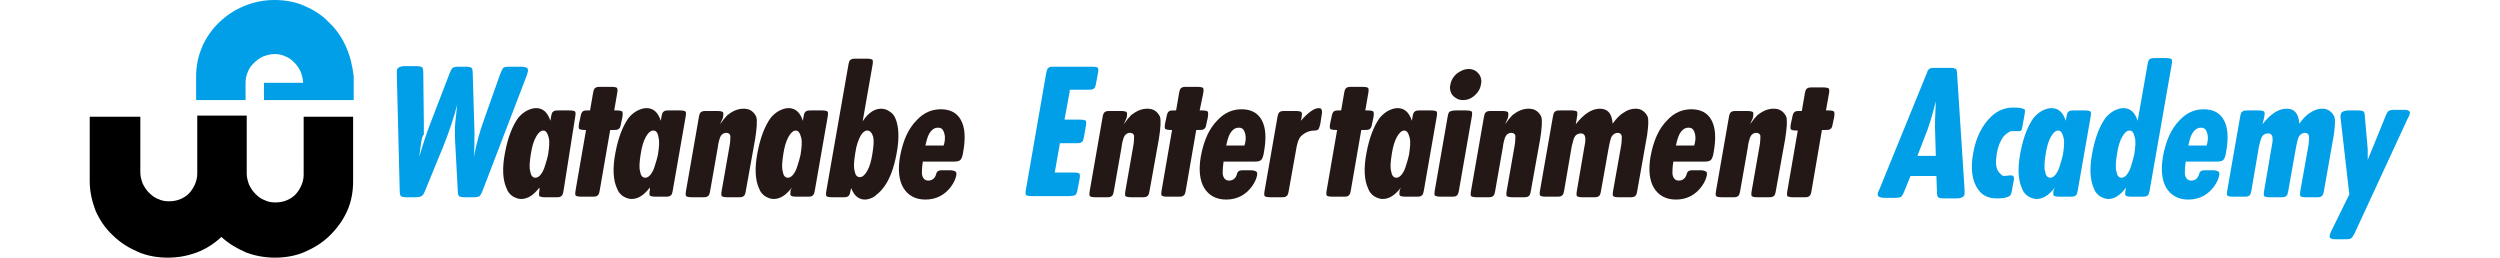 <?xml version="1.0" encoding="utf-8"?>
<!-- Generator: Adobe Illustrator 28.0.0, SVG Export Plug-In . SVG Version: 6.00 Build 0)  -->
<svg version="1.1" id="レイヤー_1" xmlns="http://www.w3.org/2000/svg" xmlns:xlink="http://www.w3.org/1999/xlink" x="0px"
	 y="0px" viewBox="0 0 434.7 44.8" style="enable-background:new 0 0 434.7 44.8;" xml:space="preserve">
<style type="text/css">
	.st0{clip-path:url(#SVGID_00000015348585657588816150000001498529221695672969_);}
	.st1{fill:#231815;}
	.st2{fill:#009DE6;}
	.st3{fill:#009FE8;}
</style>
<g>
	<defs>
		<rect id="SVGID_1_" y="83.6" width="434.7" height="44.8"/>
	</defs>
	<clipPath id="SVGID_00000134934012009979884510000013345195576948150683_">
		<use xlink:href="#SVGID_1_"  style="overflow:visible;"/>
	</clipPath>
	<g id="グループ_14383" style="clip-path:url(#SVGID_00000134934012009979884510000013345195576948150683_);">
		<path id="パス_56568" class="st1" d="M0,103.9v11.2c0,1.8,0.3,3.5,1,5.1c0.7,1.6,1.6,3.1,2.9,4.3c1.2,1.2,2.7,2.2,4.3,2.9
			c1.6,0.7,3.4,1,5.1,1c1.7,0,3.3-0.3,4.9-0.9c1.6-0.6,3-1.5,4.2-2.6c2.5,2.3,5.7,3.6,9.1,3.6c3.5,0,6.9-1.4,9.4-3.9
			c1.2-1.2,2.2-2.7,2.9-4.3c0.7-1.6,1-3.3,1-5.1v-11.2h-8.5V114c0,2.7-2.2,4.8-4.8,4.8c-0.6,0-1.3-0.1-1.9-0.4
			c-0.6-0.2-1.1-0.6-1.6-1.1c-0.5-0.4-0.8-1-1.1-1.6c-0.2-0.6-0.4-1.2-0.4-1.8v-10.1h-8.5V114c0,2.7-2.2,4.8-4.9,4.8
			c-0.6,0-1.3-0.1-1.9-0.4c-0.6-0.2-1.1-0.6-1.6-1.1c-0.9-0.9-1.4-2.1-1.4-3.4v-10.1H0z"/>
		<path id="パス_56569" class="st1" d="M-18.1,128.4"/>
		<path id="パス_56570" class="st1" d="M-52.9,116.4"/>
		<rect id="長方形_4636" x="139.4" y="95.8" class="st1" width="2.6" height="5.4"/>
		<rect id="長方形_4637" x="135.3" y="95.8" class="st1" width="2.8" height="5.4"/>
		<path id="パス_56571" class="st1" d="M158.5,101.3h8.1v-5.5h-21.9v5.5h7.9V113h-8.5v5.9h23.1V113h-8.7L158.5,101.3z"/>
		<rect id="長方形_4638" x="214.2" y="102.5" class="st1" width="20.8" height="5.2"/>
		<rect id="長方形_4639" x="239.8" y="95.7" class="st1" width="20" height="5.2"/>
		<path id="パス_56572" class="st1" d="M196.2,95.7c-1.6,3.3-3.5,5-7.4,7.3h-3.3c-3,6.2-7.7,8.9-15.8,9.9v6.2
			c9.2-1.6,14.5-3.6,18.9-9.9c0.7-1,1.3-2,1.8-3.1l1.2,1.3c1.6-0.9,4.2-2.3,7.8-6.6h7c-0.5,1.6-1.2,3.2-2.2,4.6l-5.4-2.7l-3.5,3.5
			l5,3.1c-3.2,2.3-6.9,3.8-10.8,4.2v5.5c0.9,0,3.1-0.4,3.1-0.4c5.8-1.4,11-3.9,14.5-8.1c3.5-4.2,5.6-9.4,6-14.8L196.2,95.7
			L196.2,95.7z"/>
		<path id="パス_56573" class="st1" d="M330.7,102.9v-7.3h-6.1v23.1h6.1v-9.8c3.1,1.3,8.6,3.6,8.6,3.6v-6.1
			C337.7,105.7,331.1,103.1,330.7,102.9"/>
		<path id="パス_56574" class="st1" d="M302.3,112.9v6.2c9.2-1.6,14.5-3.6,18.9-9.9c1.6-2.3,2.8-4.7,3.6-7.4h-6.2
			C315.6,108.8,310.8,111.9,302.3,112.9"/>
		<path id="パス_56575" class="st1" d="M297.1,106.1c1.9-3,3.5-6.2,4.8-9.5v4.7h10.6v-5.6h-17c-0.9,2.4-1.9,4.7-3.2,6.9
			c-2.5-1.6-4.3-2.6-7.2-4.1c0,0-0.9,0.9-1.9,1.9c-0.9,0.9-2.3,2-2.3,2c2.9,1.4,5.6,3.1,8.2,5.1c-2.3,2.9-8.5,4.7-9.8,5.1v6
			c2.4-0.7,4.7-1.5,7-2.4c2.6-1.3,5-3,7.1-5.1c1.7,1.6,3.3,3.3,4.8,5l4.4-4.6C300.9,109.5,299,107.7,297.1,106.1"/>
		<path id="パス_56576" class="st1" d="M283.7,97.3l1.3-1.6l-8.1,0c-4.1,4.5-8.7,7.5-14.9,10.1v-3.3h-24.4v5.2h9.1
			c-0.3,3-1.2,4.6-7.1,5.6l0,5.4l1-0.1c8.6-1.6,11.3-4.6,12-10.9h7.9v4.7l0.1,0c3-0.9,5.9-2.1,8.6-3.7v9.9h6v-13.8
			C278.2,102.6,281.1,100.1,283.7,97.3"/>
		<rect id="長方形_4640" x="169.3" y="95.7" class="st1" width="10.6" height="5.6"/>
		<path id="パス_56577" class="st2" d="M352.6,95.6h-5.7v2.2h-7.6v5.3h7.2c-0.9,4-2.7,7.4-7.2,9.4v6.3c5.2-1.7,7.7-4,9.5-6.8
			c1.7-2.7,2.9-5.7,3.3-8.9h4.8v1.2c0,0.5-0.4,6.3-0.5,7c-0.3,1.6-0.9,1.7-2.5,1.7h-4.1v5.6h5.8c3.9,0,5.4-1.9,6.1-5
			c0.7-2.9,0.8-10.3,0.8-10.8v-4.9h-9.9L352.6,95.6z"/>
		<rect id="長方形_4641" x="412" y="95.7" class="st2" width="10.1" height="5.3"/>
		<rect id="長方形_4642" x="411.9" y="102.2" class="st2" width="10.1" height="5.3"/>
		<rect id="長方形_4643" x="432.1" y="95.6" class="st2" width="2.6" height="5.4"/>
		<rect id="長方形_4644" x="428" y="95.6" class="st2" width="2.9" height="5.4"/>
		<path id="パス_56578" class="st2" d="M393.1,109.3v-8h-4.7v2.9h-5.8c-0.9,1.9-2.2,3.6-3.7,5.1c-2.2,2-4.9,3.1-7.8,3.3v-17H365
			v23.2c8.4-0.1,12.5-1.6,15.3-3.5c3.6-2.5,6.5-6,8.1-10.1v4.1H393.1z"/>
		<rect id="長方形_4645" x="394.5" y="101.3" class="st2" width="4.7" height="8"/>
		<path id="パス_56579" class="st2" d="M412.1,112.3v6.2c9.2-1.6,14.5-3.6,18.8-9.9c1.3-1.9,2.4-4,3.2-6.2h-6.3
			C424.9,108.6,420.2,111.3,412.1,112.3"/>
		<path id="パス_56580" class="st2" d="M400.8,108.5c-2.2,2.8-5.1,4.1-8.1,5v5.1c4.5-0.9,8.7-3.2,11.8-6.6c3-3.2,3.9-7.2,4.7-10.6
			H404C403.5,103.9,402.4,106.3,400.8,108.5"/>
	</g>
</g>
<g>
	<g>
		<path class="st3" d="M72.9,27.3c0.6-2.1,1.2-3.9,1.8-5.5l3.5-9.1c0.2-0.5,0.4-0.8,0.5-0.9c0.2-0.1,0.5-0.2,1-0.2H81
			c0.5,0,0.9,0.1,1,0.2c0.1,0.1,0.2,0.4,0.2,1l0.3,10.2c0,1.5,0,2.9-0.1,4.3c0.4-2.2,1-4.4,1.8-6.6l2.8-7.9c0.2-0.5,0.4-0.9,0.5-1
			s0.5-0.2,1-0.2h2.1c0.5,0,0.8,0.1,1,0.2c0.2,0.1,0.2,0.3,0.2,0.6c0,0.1-0.1,0.3-0.2,0.7l-7.7,20.1c-0.2,0.5-0.4,0.8-0.5,0.9
			c-0.2,0.1-0.5,0.2-1,0.2h-1.6c-0.5,0-0.9-0.1-1-0.2c-0.1-0.1-0.2-0.4-0.2-0.9l-0.4-7.5c-0.1-1.4-0.1-2.5-0.1-3.3
			c0-0.8,0.2-2.2,0.4-4.2c-0.6,2.3-1.4,4.7-2.4,7.2l-3.2,7.8c-0.2,0.5-0.4,0.8-0.6,0.9c-0.2,0.1-0.5,0.2-1,0.2h-1.6
			c-0.5,0-0.9-0.1-1-0.2c-0.1-0.1-0.2-0.4-0.2-1l-0.5-20.1c0-0.4,0-0.6,0-0.7c0-0.3,0.2-0.5,0.4-0.6c0.2-0.1,0.5-0.2,1-0.2h2
			c0.5,0,0.9,0.1,1,0.2c0.1,0.1,0.2,0.4,0.2,1l0.1,8.8c0,1.1,0,1.7,0,1.9C73.3,23.7,73.2,25,72.9,27.3z"/>
		<path class="st1" d="M93.8,32.6c-1,1.3-2,2-3.2,2c-0.5,0-1-0.2-1.5-0.5c-0.4-0.3-0.8-0.7-1-1.3c-0.7-1.5-0.8-3.6-0.3-6.2
			c0.5-2.7,1.3-4.7,2.3-6.1c0.4-0.5,0.9-0.9,1.4-1.2c0.6-0.3,1.1-0.5,1.7-0.5c1.2,0,2,0.7,2.5,2.2l0.1-0.6c0.1-0.6,0.2-0.9,0.4-1
			c0.2-0.2,0.5-0.2,1.1-0.2h1.7c0.6,0,0.9,0.1,1,0.2c0.1,0.1,0.1,0.5,0,1L98,33.1c-0.1,0.6-0.2,0.9-0.4,1c-0.2,0.2-0.5,0.2-1.1,0.2
			h-1.7c-0.6,0-0.9-0.1-1-0.2c-0.1-0.1-0.1-0.5,0-1L93.8,32.6z M94.5,22.7c-0.5,0-0.9,0.4-1.3,1.1c-0.4,0.7-0.7,1.7-0.9,3
			c-0.2,1.3-0.3,2.3-0.1,3c0.1,0.7,0.4,1.1,0.9,1.1c0.4,0,0.8-0.3,1.1-0.8c0.2-0.3,0.4-0.7,0.6-1.4c0.2-0.6,0.4-1.3,0.5-1.8
			c0.2-1.3,0.3-2.3,0.1-3C95.2,23.1,94.9,22.7,94.5,22.7z"/>
		<path class="st1" d="M106.8,19.2h0.4c0.6,0,0.9,0.1,1,0.2c0.1,0.2,0.1,0.5,0,1.1l-0.2,0.9c-0.1,0.6-0.2,0.9-0.4,1
			c-0.2,0.2-0.5,0.2-1.1,0.2h-0.4l-1.8,10.4c-0.1,0.6-0.2,0.9-0.4,1c-0.2,0.2-0.5,0.2-1.1,0.2h-1.7c-0.6,0-0.9-0.1-1-0.2
			c-0.1-0.1-0.1-0.5,0-1l1.8-10.4h-0.2c-0.6,0-0.9-0.1-1-0.2c-0.1-0.1-0.1-0.5,0-1l0.2-0.9c0.1-0.6,0.2-0.9,0.4-1.1
			c0.2-0.2,0.5-0.2,1.1-0.2h0.2l0.5-2.9c0.1-0.6,0.2-0.9,0.4-1c0.2-0.2,0.5-0.2,1.1-0.2h1.7c0.6,0,0.9,0.1,1,0.2
			c0.1,0.2,0.1,0.5,0,1L106.8,19.2z"/>
		<path class="st1" d="M113,32.6c-1,1.3-2,2-3.2,2c-0.5,0-1-0.2-1.5-0.5c-0.4-0.3-0.8-0.7-1-1.3c-0.7-1.5-0.8-3.6-0.3-6.2
			c0.5-2.7,1.3-4.7,2.3-6.1c0.4-0.5,0.9-0.9,1.4-1.2c0.6-0.3,1.1-0.5,1.7-0.5c1.2,0,2,0.7,2.5,2.2l0.1-0.6c0.1-0.6,0.2-0.9,0.4-1
			c0.2-0.2,0.5-0.2,1.1-0.2h1.7c0.6,0,0.9,0.1,1,0.2c0.1,0.1,0.1,0.5,0,1l-2.2,12.6c-0.1,0.6-0.2,0.9-0.4,1
			c-0.2,0.2-0.5,0.2-1.1,0.2H114c-0.6,0-0.9-0.1-1-0.2c-0.1-0.1-0.1-0.5,0-1L113,32.6z M113.6,22.7c-0.5,0-0.9,0.4-1.3,1.1
			c-0.4,0.7-0.7,1.7-0.9,3c-0.2,1.3-0.3,2.3-0.1,3c0.1,0.7,0.4,1.1,0.9,1.1c0.4,0,0.8-0.3,1.1-0.8c0.2-0.3,0.4-0.7,0.6-1.4
			c0.2-0.6,0.4-1.3,0.5-1.8c0.2-1.3,0.3-2.3,0.1-3C114.4,23.1,114.1,22.7,113.6,22.7z"/>
		<path class="st1" d="M125.2,21.6c0.5-0.7,0.9-1.2,1.3-1.6c0.9-0.7,1.8-1.1,2.8-1.1c0.5,0,1,0.1,1.4,0.4c0.4,0.3,0.6,0.6,0.8,1
			c0.2,0.7,0.1,2-0.2,3.9l-1.6,8.9c-0.1,0.6-0.2,0.9-0.4,1c-0.2,0.2-0.5,0.2-1.1,0.2h-1.7c-0.6,0-0.9-0.1-1-0.2
			c-0.1-0.1-0.1-0.5,0-1l1.3-7.4c0.2-1,0.2-1.7,0.2-2.1c-0.1-0.3-0.3-0.5-0.7-0.5c-0.5,0-0.9,0.3-1.1,0.8c-0.1,0.3-0.3,0.9-0.4,1.8
			l-1.3,7.4c-0.1,0.6-0.2,0.9-0.4,1c-0.2,0.2-0.5,0.2-1.1,0.2h-1.7c-0.6,0-0.9-0.1-1-0.2c-0.1-0.1-0.1-0.5,0-1l2.2-12.6
			c0.1-0.6,0.2-0.9,0.4-1c0.2-0.2,0.5-0.2,1.1-0.2h1.7c0.6,0,0.9,0.1,1,0.2c0.1,0.1,0.1,0.5,0,1L125.2,21.6z"/>
		<path class="st1" d="M137.7,32.6c-1,1.3-2,2-3.2,2c-0.5,0-1-0.2-1.5-0.5c-0.4-0.3-0.8-0.7-1-1.3c-0.7-1.5-0.8-3.6-0.3-6.2
			c0.5-2.7,1.3-4.7,2.3-6.1c0.4-0.5,0.9-0.9,1.4-1.2c0.6-0.3,1.1-0.5,1.7-0.5c1.2,0,2,0.7,2.5,2.2l0.1-0.6c0.1-0.6,0.2-0.9,0.4-1
			c0.2-0.2,0.5-0.2,1.1-0.2h1.7c0.6,0,0.9,0.1,1,0.2c0.1,0.1,0.1,0.5,0,1l-2.2,12.6c-0.1,0.6-0.2,0.9-0.4,1
			c-0.2,0.2-0.5,0.2-1.1,0.2h-1.7c-0.6,0-0.9-0.1-1-0.2c-0.1-0.1-0.1-0.5,0-1L137.7,32.6z M138.4,22.7c-0.5,0-0.9,0.4-1.3,1.1
			c-0.4,0.7-0.7,1.7-0.9,3c-0.2,1.3-0.3,2.3-0.1,3c0.1,0.7,0.4,1.1,0.9,1.1c0.4,0,0.8-0.3,1.1-0.8c0.2-0.3,0.4-0.7,0.6-1.4
			c0.2-0.6,0.4-1.3,0.5-1.8c0.2-1.3,0.3-2.3,0.1-3C139.1,23.1,138.8,22.7,138.4,22.7z"/>
		<path class="st1" d="M150,21.1c0.9-1.4,2-2.2,3.2-2.2c0.6,0,1.1,0.2,1.5,0.5c0.5,0.3,0.8,0.7,1,1.2c0.6,1.4,0.7,3.5,0.2,6.1
			c-0.5,2.7-1.3,4.8-2.5,6.2c-0.4,0.5-0.9,0.9-1.4,1.3c-0.5,0.3-1.1,0.5-1.6,0.5c-1.1,0-1.9-0.7-2.4-2l-0.1,0.4
			c-0.1,0.6-0.2,0.9-0.4,1c-0.2,0.2-0.5,0.2-1.1,0.2h-1.7c-0.6,0-0.9-0.1-1-0.2c-0.1-0.1-0.1-0.5,0-1l3.8-21.7
			c0.1-0.6,0.2-0.9,0.4-1c0.2-0.2,0.5-0.2,1.1-0.2h1.7c0.6,0,0.9,0.1,1,0.2c0.1,0.1,0.1,0.5,0,1L150,21.1z M150.8,22.7
			c-0.4,0-0.8,0.3-1.1,0.8c-0.4,0.7-0.8,1.7-1,3.2c-0.2,1.3-0.3,2.3-0.1,3c0.1,0.7,0.4,1.1,0.9,1.1c0.5,0,0.9-0.4,1.3-1.1
			c0.4-0.7,0.7-1.7,0.9-3c0.2-1.3,0.3-2.3,0.1-3C151.6,23.1,151.3,22.7,150.8,22.7z"/>
		<path class="st1" d="M160.5,27.9c-0.2,1.1-0.2,1.8-0.2,2.3c0.1,0.8,0.5,1.2,1.1,1.2c0.7,0,1.2-0.4,1.4-1.2
			c0.1-0.3,0.2-0.4,0.4-0.5c0.2-0.1,0.5-0.1,1-0.1h0.9c0.5,0,0.8,0.1,1,0.2c0.2,0.1,0.2,0.3,0.2,0.6c-0.1,0.6-0.4,1.3-0.9,2
			c-1.1,1.5-2.6,2.3-4.5,2.3c-1.7,0-3-0.7-3.8-2c-0.8-1.3-1-3.2-0.6-5.5c0.5-2.7,1.4-4.8,2.9-6.3c1.2-1.3,2.6-1.9,4.2-1.9
			c1.6,0,2.8,0.6,3.5,1.9c0.7,1.3,0.8,3.1,0.4,5.4c-0.1,0.8-0.3,1.3-0.5,1.5c-0.2,0.2-0.5,0.3-1.2,0.3H160.5z M164.1,25.3
			c0-0.2,0.1-0.4,0.1-0.4c0.2-0.9,0.1-1.5-0.1-2c-0.2-0.5-0.5-0.7-1-0.7c-0.5,0-0.9,0.2-1.3,0.7c-0.4,0.5-0.6,1.2-0.8,2
			c0,0,0,0.2-0.1,0.4H164.1z"/>
		<path class="st3" d="M186,15.9l-0.9,4.9h2.7c0.6,0,0.9,0.1,1,0.2c0.1,0.1,0.1,0.5,0,1l-0.3,1.7c-0.1,0.6-0.2,0.9-0.4,1
			c-0.2,0.2-0.5,0.2-1.1,0.2h-2.7l-0.9,5.1h3.3c0.6,0,0.9,0.1,1,0.2c0.1,0.2,0.1,0.5,0,1l-0.3,1.6c-0.1,0.6-0.2,0.9-0.4,1.1
			c-0.2,0.1-0.5,0.2-1.1,0.2h-6.5c-0.6,0-0.9-0.1-1-0.2c-0.1-0.1-0.1-0.5,0-1l3.5-20.1c0.1-0.5,0.2-0.9,0.4-1
			c0.2-0.2,0.5-0.2,1.1-0.2h6.5c0.6,0,0.9,0.1,1,0.2c0.1,0.2,0.1,0.5,0,1l-0.3,1.6c-0.1,0.6-0.2,0.9-0.4,1c-0.2,0.2-0.5,0.2-1.1,0.2
			H186z"/>
		<path class="st1" d="M195.4,21.6c0.5-0.7,0.9-1.2,1.3-1.6c0.9-0.7,1.8-1.1,2.8-1.1c0.5,0,1,0.1,1.4,0.4c0.4,0.3,0.6,0.6,0.8,1
			c0.2,0.7,0.1,2-0.2,3.9l-1.6,8.9c-0.1,0.6-0.2,0.9-0.4,1c-0.2,0.2-0.5,0.2-1.1,0.2h-1.7c-0.6,0-0.9-0.1-1-0.2
			c-0.1-0.1-0.1-0.5,0-1l1.3-7.4c0.2-1,0.2-1.7,0.2-2.1c-0.1-0.3-0.3-0.5-0.7-0.5c-0.5,0-0.9,0.3-1.1,0.8c-0.1,0.3-0.3,0.9-0.4,1.8
			l-1.3,7.4c-0.1,0.6-0.2,0.9-0.4,1c-0.2,0.2-0.5,0.2-1.1,0.2h-1.7c-0.6,0-0.9-0.1-1-0.2c-0.1-0.1-0.1-0.5,0-1l2.2-12.6
			c0.1-0.6,0.2-0.9,0.4-1c0.2-0.2,0.5-0.2,1.1-0.2h1.7c0.6,0,0.9,0.1,1,0.2c0.1,0.1,0.1,0.5,0,1L195.4,21.6z"/>
		<path class="st1" d="M208.6,19.2h0.4c0.6,0,0.9,0.1,1,0.2c0.1,0.2,0.1,0.5,0,1.1l-0.2,0.9c-0.1,0.6-0.2,0.9-0.4,1
			c-0.2,0.2-0.5,0.2-1.1,0.2H208l-1.8,10.4c-0.1,0.6-0.2,0.9-0.4,1c-0.2,0.2-0.5,0.2-1.1,0.2h-1.7c-0.6,0-0.9-0.1-1-0.2
			c-0.1-0.1-0.1-0.5,0-1l1.8-10.4h-0.2c-0.6,0-0.9-0.1-1-0.2c-0.1-0.1-0.1-0.5,0-1l0.2-0.9c0.1-0.6,0.2-0.9,0.4-1.1
			c0.2-0.2,0.5-0.2,1.1-0.2h0.2l0.5-2.9c0.1-0.6,0.2-0.9,0.4-1c0.2-0.2,0.5-0.2,1.1-0.2h1.7c0.6,0,0.9,0.1,1,0.2
			c0.1,0.2,0.1,0.5,0,1L208.6,19.2z"/>
		<path class="st1" d="M212.8,27.9c-0.2,1.1-0.2,1.8-0.2,2.3c0.1,0.8,0.5,1.2,1.1,1.2c0.7,0,1.2-0.4,1.4-1.2
			c0.1-0.3,0.2-0.4,0.4-0.5c0.2-0.1,0.5-0.1,1-0.1h0.9c0.5,0,0.8,0.1,1,0.2c0.2,0.1,0.2,0.3,0.2,0.6c-0.1,0.6-0.4,1.3-0.9,2
			c-1.1,1.5-2.6,2.3-4.5,2.3c-1.7,0-3-0.7-3.8-2c-0.8-1.3-1-3.2-0.6-5.5c0.5-2.7,1.4-4.8,2.9-6.3c1.2-1.3,2.6-1.9,4.2-1.9
			c1.6,0,2.8,0.6,3.5,1.9c0.7,1.3,0.8,3.1,0.4,5.4c-0.1,0.8-0.3,1.3-0.5,1.5c-0.2,0.2-0.5,0.3-1.2,0.3H212.8z M216.4,25.3
			c0-0.2,0.1-0.4,0.1-0.4c0.2-0.9,0.1-1.5-0.1-2c-0.2-0.5-0.5-0.7-1-0.7c-0.5,0-0.9,0.2-1.3,0.7c-0.4,0.5-0.6,1.2-0.8,2
			c0,0,0,0.2-0.1,0.4H216.4z"/>
		<path class="st1" d="M226.2,21c1.2-1.4,2.3-2.2,3.1-2.2c0.3,0,0.5,0.1,0.5,0.3c0.1,0.2,0.1,0.5,0,1l-0.2,1.3
			c-0.1,0.5-0.2,0.8-0.3,1c-0.1,0.2-0.4,0.3-0.7,0.3c-1,0-1.8,0.4-2.4,1c-0.4,0.4-0.7,1.3-0.9,2.7l-1.2,6.7c-0.1,0.6-0.2,0.9-0.4,1
			c-0.2,0.2-0.5,0.2-1.1,0.2h-1.7c-0.6,0-0.9-0.1-1-0.2c-0.1-0.1-0.1-0.5,0-1l2.2-12.6c0.1-0.6,0.2-0.9,0.4-1
			c0.2-0.2,0.5-0.2,1.1-0.2h1.7c0.6,0,0.9,0.1,1,0.2c0.1,0.1,0.1,0.5,0,1L226.2,21z"/>
		<path class="st1" d="M237.4,19.2h0.4c0.6,0,0.9,0.1,1,0.2c0.1,0.2,0.1,0.5,0,1.1l-0.2,0.9c-0.1,0.6-0.2,0.9-0.4,1
			c-0.2,0.2-0.5,0.2-1.1,0.2h-0.4l-1.8,10.4c-0.1,0.6-0.2,0.9-0.4,1c-0.2,0.2-0.5,0.2-1.1,0.2h-1.7c-0.6,0-0.9-0.1-1-0.2
			c-0.1-0.1-0.1-0.5,0-1l1.8-10.4h-0.2c-0.6,0-0.9-0.1-1-0.2c-0.1-0.1-0.1-0.5,0-1l0.2-0.9c0.1-0.6,0.2-0.9,0.4-1.1
			c0.2-0.2,0.5-0.2,1.1-0.2h0.2l0.5-2.9c0.1-0.6,0.2-0.9,0.4-1c0.2-0.2,0.5-0.2,1.1-0.2h1.7c0.6,0,0.9,0.1,1,0.2
			c0.1,0.2,0.1,0.5,0,1L237.4,19.2z"/>
		<path class="st1" d="M243.6,32.6c-1,1.3-2,2-3.2,2c-0.5,0-1-0.2-1.5-0.5c-0.4-0.3-0.8-0.7-1-1.3c-0.7-1.5-0.8-3.6-0.3-6.2
			c0.5-2.7,1.3-4.7,2.3-6.1c0.4-0.5,0.9-0.9,1.4-1.2c0.6-0.3,1.1-0.5,1.7-0.5c1.2,0,2,0.7,2.5,2.2l0.1-0.6c0.1-0.6,0.2-0.9,0.4-1
			c0.2-0.2,0.5-0.2,1.1-0.2h1.7c0.6,0,0.9,0.1,1,0.2c0.1,0.1,0.1,0.5,0,1l-2.2,12.6c-0.1,0.6-0.2,0.9-0.4,1
			c-0.2,0.2-0.5,0.2-1.1,0.2h-1.7c-0.6,0-0.9-0.1-1-0.2c-0.1-0.1-0.1-0.5,0-1L243.6,32.6z M244.2,22.7c-0.5,0-0.9,0.4-1.3,1.1
			c-0.4,0.7-0.7,1.7-0.9,3c-0.2,1.3-0.3,2.3-0.1,3c0.1,0.7,0.4,1.1,0.9,1.1c0.4,0,0.8-0.3,1.1-0.8c0.2-0.3,0.4-0.7,0.6-1.4
			c0.2-0.6,0.4-1.3,0.5-1.8c0.2-1.3,0.3-2.3,0.1-3C244.9,23.1,244.6,22.7,244.2,22.7z"/>
		<path class="st1" d="M253.2,19.2h1.7c0.6,0,0.9,0.1,1,0.2c0.1,0.1,0.1,0.5,0,1l-2.2,12.6c-0.1,0.6-0.2,0.9-0.4,1
			c-0.2,0.2-0.5,0.2-1.1,0.2h-1.7c-0.5,0-0.9-0.1-1-0.2c-0.1-0.1-0.1-0.5,0-1l2.2-12.6c0.1-0.6,0.2-0.9,0.4-1
			C252.3,19.3,252.6,19.2,253.2,19.2z M255.4,12c0.7,0,1.3,0.3,1.7,0.8c0.4,0.5,0.6,1.2,0.4,1.9c-0.1,0.8-0.6,1.5-1.2,2
			c-0.6,0.5-1.2,0.7-1.9,0.7c-0.8,0-1.3-0.3-1.8-0.8c-0.4-0.5-0.6-1.2-0.4-1.9c0.1-0.7,0.5-1.4,1.1-1.9C254,12.3,254.6,12,255.4,12z
			"/>
		<path class="st1" d="M261.7,21.6c0.5-0.7,0.9-1.2,1.3-1.6c0.9-0.7,1.8-1.1,2.8-1.1c0.5,0,1,0.1,1.4,0.4c0.4,0.3,0.6,0.6,0.8,1
			c0.2,0.7,0.1,2-0.2,3.9l-1.6,8.9c-0.1,0.6-0.2,0.9-0.4,1c-0.2,0.2-0.5,0.2-1.1,0.2h-1.7c-0.6,0-0.9-0.1-1-0.2
			c-0.1-0.1-0.1-0.5,0-1l1.3-7.4c0.2-1,0.2-1.7,0.2-2.1c-0.1-0.3-0.3-0.5-0.7-0.5c-0.5,0-0.9,0.3-1.1,0.8c-0.1,0.3-0.3,0.9-0.4,1.8
			l-1.3,7.4c-0.1,0.6-0.2,0.9-0.4,1c-0.2,0.2-0.5,0.2-1.1,0.2h-1.7c-0.6,0-0.9-0.1-1-0.2c-0.1-0.1-0.1-0.5,0-1l2.2-12.6
			c0.1-0.6,0.2-0.9,0.4-1c0.2-0.2,0.5-0.2,1.1-0.2h1.7c0.6,0,0.9,0.1,1,0.2c0.1,0.1,0.1,0.5,0,1L261.7,21.6z"/>
		<path class="st1" d="M274,21.6c1.4-1.8,2.8-2.7,4.2-2.7c1.4,0,2.1,0.9,2.2,2.6c0.6-0.8,1.2-1.5,1.9-1.9c0.7-0.5,1.4-0.7,2.1-0.7
			c0.5,0,0.9,0.1,1.3,0.4s0.6,0.6,0.8,1c0.2,0.6,0.1,1.7-0.1,3.2l-1.7,9.6c-0.1,0.6-0.2,0.9-0.4,1c-0.2,0.2-0.5,0.2-1.1,0.2h-1.7
			c-0.6,0-0.9-0.1-1-0.2c-0.1-0.1-0.1-0.5,0-1l1.3-7.3c0.2-1,0.2-1.7,0.2-2.1c-0.1-0.4-0.3-0.6-0.7-0.6c-0.4,0-0.8,0.2-1.1,0.7
			c-0.1,0.2-0.3,0.9-0.5,2l-1.3,7.3c-0.1,0.6-0.2,0.9-0.4,1c-0.2,0.2-0.5,0.2-1.1,0.2h-1.7c-0.6,0-0.9-0.1-1-0.2
			c-0.1-0.1-0.1-0.5,0-1l1.3-7.6c0.2-0.9,0.2-1.5,0.1-1.8c-0.1-0.3-0.3-0.5-0.7-0.5c-0.6,0-1,0.3-1.2,0.8c-0.1,0.2-0.2,0.7-0.4,1.4
			l-1.3,7.6c-0.1,0.6-0.2,0.9-0.4,1c-0.2,0.2-0.5,0.2-1.1,0.2h-1.7c-0.6,0-0.9-0.1-1-0.2c-0.1-0.1-0.1-0.5,0-1l2.2-12.6
			c0.1-0.6,0.2-0.9,0.4-1c0.2-0.2,0.5-0.2,1.1-0.2h1.7c0.6,0,0.9,0.1,1,0.2c0.1,0.1,0.1,0.5,0,1L274,21.6z"/>
		<path class="st1" d="M291,27.9c-0.2,1.1-0.2,1.8-0.2,2.3c0.1,0.8,0.5,1.2,1.1,1.2c0.7,0,1.2-0.4,1.4-1.2c0.1-0.3,0.2-0.4,0.4-0.5
			c0.2-0.1,0.5-0.1,1-0.1h0.9c0.5,0,0.8,0.1,1,0.2c0.2,0.1,0.2,0.3,0.2,0.6c-0.1,0.6-0.4,1.3-0.9,2c-1.1,1.5-2.6,2.3-4.5,2.3
			c-1.7,0-3-0.7-3.8-2c-0.8-1.3-1-3.2-0.6-5.5c0.5-2.7,1.4-4.8,2.9-6.3c1.2-1.3,2.6-1.9,4.2-1.9c1.6,0,2.8,0.6,3.5,1.9
			c0.7,1.3,0.8,3.1,0.4,5.4c-0.1,0.8-0.3,1.3-0.5,1.5c-0.2,0.2-0.5,0.3-1.2,0.3H291z M294.6,25.3c0-0.2,0.1-0.4,0.1-0.4
			c0.2-0.9,0.1-1.5-0.1-2c-0.2-0.5-0.5-0.7-1-0.7s-0.9,0.2-1.3,0.7c-0.4,0.5-0.6,1.2-0.8,2c0,0,0,0.2-0.1,0.4H294.6z"/>
		<path class="st1" d="M304.3,21.6c0.5-0.7,0.9-1.2,1.3-1.6c0.9-0.7,1.8-1.1,2.8-1.1c0.5,0,1,0.1,1.4,0.4c0.4,0.3,0.6,0.6,0.8,1
			c0.2,0.7,0.1,2-0.2,3.9l-1.6,8.9c-0.1,0.6-0.2,0.9-0.4,1c-0.2,0.2-0.5,0.2-1.1,0.2h-1.7c-0.6,0-0.9-0.1-1-0.2
			c-0.1-0.1-0.1-0.5,0-1l1.3-7.4c0.2-1,0.2-1.7,0.2-2.1c-0.1-0.3-0.3-0.5-0.7-0.5c-0.5,0-0.9,0.3-1.1,0.8c-0.1,0.3-0.3,0.9-0.4,1.8
			l-1.3,7.4c-0.1,0.6-0.2,0.9-0.4,1c-0.2,0.2-0.5,0.2-1.1,0.2h-1.7c-0.6,0-0.9-0.1-1-0.2c-0.1-0.1-0.1-0.5,0-1l2.2-12.6
			c0.1-0.6,0.2-0.9,0.4-1c0.2-0.2,0.5-0.2,1.1-0.2h1.7c0.6,0,0.9,0.1,1,0.2c0.1,0.1,0.1,0.5,0,1L304.3,21.6z"/>
		<path class="st1" d="M317.5,19.2h0.4c0.6,0,0.9,0.1,1,0.2c0.1,0.2,0.1,0.5,0,1.1l-0.2,0.9c-0.1,0.6-0.2,0.9-0.4,1
			c-0.2,0.2-0.5,0.2-1.1,0.2h-0.4L315,33.1c-0.1,0.6-0.2,0.9-0.4,1c-0.2,0.2-0.5,0.2-1.1,0.2h-1.7c-0.6,0-0.9-0.1-1-0.2
			c-0.1-0.1-0.1-0.5,0-1l1.8-10.4h-0.2c-0.6,0-0.9-0.1-1-0.2c-0.1-0.1-0.1-0.5,0-1l0.2-0.9c0.1-0.6,0.2-0.9,0.4-1.1
			c0.2-0.2,0.5-0.2,1.1-0.2h0.2l0.5-2.9c0.1-0.6,0.2-0.9,0.4-1c0.2-0.2,0.5-0.2,1.1-0.2h1.7c0.6,0,0.9,0.1,1,0.2
			c0.1,0.2,0.1,0.5,0,1L317.5,19.2z"/>
		<path class="st3" d="M336.7,30.6h-4.5l-1.1,2.7c-0.2,0.5-0.4,0.8-0.5,0.9c-0.2,0.1-0.5,0.2-1,0.2h-1.9c-0.5,0-0.8-0.1-1-0.2
			c-0.2-0.1-0.2-0.3-0.2-0.6c0-0.1,0.1-0.3,0.3-0.7l8.2-20.1c0.1-0.1,0.1-0.2,0.1-0.3c0.1-0.3,0.3-0.5,0.5-0.6
			c0.2-0.1,0.5-0.1,1-0.1h2.5c0.5,0,0.9,0.1,1,0.2c0.1,0.1,0.2,0.4,0.2,0.9l1.3,20.1c0,0.4,0,0.6,0,0.7c0,0.3-0.2,0.5-0.4,0.6
			c-0.2,0.1-0.5,0.2-1,0.2H338c-0.5,0-0.9-0.1-1-0.2c-0.1-0.1-0.2-0.4-0.2-0.9L336.7,30.6z M336.6,27.1l-0.1-3.5
			c-0.1-1.9,0-3.9,0.1-6c-0.6,2.4-1.2,4.5-2,6.4l-1.2,3.1H336.6z"/>
		<path class="st3" d="M352,20.1l-0.4,2.2c-0.1,0.4-0.2,0.5-0.5,0.5l-1.3,0c-0.2,0-0.4,0.1-0.7,0.3c-0.3,0.2-0.5,0.4-0.7,0.6
			c-0.6,0.8-1,1.8-1.2,3c-0.2,1.3-0.2,2.3,0.2,3c0.1,0.2,0.3,0.4,0.5,0.6c0.2,0.2,0.4,0.3,0.5,0.3c0.8-0.1,1.3-0.1,1.3-0.1
			c0.4,0,0.5,0.2,0.5,0.6l-0.4,2.2c-0.1,0.4-0.2,0.7-0.4,0.8c-0.5,0.3-1.2,0.4-2.2,0.4c-1.4,0-2.5-0.5-3.2-1.5
			c-1.1-1.5-1.4-3.6-0.9-6.4c0.5-2.8,1.6-4.9,3.2-6.4c1.1-1,2.3-1.5,3.8-1.5c1,0,1.7,0.1,2,0.4C352.1,19.5,352.1,19.7,352,20.1z"/>
		<path class="st3" d="M357.3,32.6c-1,1.3-2,2-3.2,2c-0.5,0-1-0.2-1.5-0.5c-0.4-0.3-0.8-0.7-1-1.3c-0.7-1.5-0.8-3.6-0.3-6.2
			c0.5-2.7,1.3-4.7,2.3-6.1c0.4-0.5,0.9-0.9,1.4-1.2c0.6-0.3,1.1-0.5,1.7-0.5c1.2,0,2,0.7,2.5,2.2l0.1-0.6c0.1-0.6,0.2-0.9,0.4-1
			c0.2-0.2,0.5-0.2,1.1-0.2h1.7c0.6,0,0.9,0.1,1,0.2c0.1,0.1,0.1,0.5,0,1l-2.2,12.6c-0.1,0.6-0.2,0.9-0.4,1
			c-0.2,0.2-0.5,0.2-1.1,0.2h-1.7c-0.6,0-0.9-0.1-1-0.2c-0.1-0.1-0.1-0.5,0-1L357.3,32.6z M357.9,22.7c-0.5,0-0.9,0.4-1.3,1.1
			c-0.4,0.7-0.7,1.7-0.9,3c-0.2,1.3-0.3,2.3-0.1,3c0.1,0.7,0.4,1.1,0.9,1.1c0.4,0,0.8-0.3,1.1-0.8c0.2-0.3,0.4-0.7,0.6-1.4
			s0.4-1.3,0.5-1.8c0.2-1.3,0.3-2.3,0.1-3C358.6,23.1,358.3,22.7,357.9,22.7z"/>
		<path class="st3" d="M369.7,32.6c-1,1.3-2,2-3.1,2c-0.5,0-1-0.2-1.5-0.5c-0.4-0.3-0.8-0.7-1-1.3c-0.7-1.5-0.8-3.6-0.3-6.2
			c0.5-2.7,1.3-4.7,2.3-6.1c0.4-0.5,0.9-0.9,1.4-1.2c0.6-0.3,1.1-0.5,1.7-0.5c1.2,0,2,0.7,2.5,2.2l1.7-9.7c0.1-0.6,0.2-0.9,0.4-1
			c0.2-0.2,0.5-0.2,1.1-0.2h1.7c0.6,0,0.9,0.1,1,0.2c0.1,0.1,0.1,0.5,0,1l-3.8,21.7c-0.1,0.6-0.2,0.9-0.4,1
			c-0.2,0.2-0.5,0.2-1.1,0.2h-1.7c-0.6,0-0.9-0.1-1-0.2c-0.1-0.1-0.1-0.5,0-1L369.7,32.6z M370.3,22.7c-0.5,0-0.9,0.4-1.3,1.1
			c-0.4,0.7-0.7,1.7-0.9,3c-0.2,1.3-0.3,2.3-0.1,3c0.1,0.7,0.4,1.1,0.9,1.1c0.4,0,0.8-0.3,1.1-0.8c0.2-0.3,0.4-0.7,0.6-1.4
			c0.2-0.7,0.4-1.3,0.5-1.8c0.2-1.3,0.3-2.3,0.1-3C371,23.1,370.8,22.7,370.3,22.7z"/>
		<path class="st3" d="M380.1,27.9c-0.2,1.1-0.2,1.8-0.2,2.3c0.1,0.8,0.5,1.2,1.1,1.2c0.7,0,1.2-0.4,1.4-1.2
			c0.1-0.3,0.2-0.4,0.4-0.5c0.2-0.1,0.5-0.1,1-0.1h0.9c0.5,0,0.8,0.1,1,0.2c0.2,0.1,0.2,0.3,0.2,0.6c-0.1,0.6-0.4,1.3-0.9,2
			c-1.1,1.5-2.6,2.3-4.5,2.3c-1.7,0-3-0.7-3.8-2c-0.8-1.3-1-3.2-0.6-5.5c0.5-2.7,1.4-4.8,2.9-6.3c1.2-1.3,2.6-1.9,4.2-1.9
			c1.6,0,2.8,0.6,3.5,1.9c0.7,1.3,0.8,3.1,0.4,5.4c-0.1,0.8-0.3,1.3-0.5,1.5c-0.2,0.2-0.5,0.3-1.2,0.3H380.1z M383.7,25.3
			c0-0.2,0.1-0.4,0.1-0.4c0.2-0.9,0.1-1.5-0.1-2c-0.2-0.5-0.5-0.7-1-0.7c-0.5,0-0.9,0.2-1.3,0.7c-0.4,0.5-0.6,1.2-0.8,2
			c0,0,0,0.2-0.1,0.4H383.7z"/>
		<path class="st3" d="M393.4,21.6c1.4-1.8,2.8-2.7,4.2-2.7c1.4,0,2.1,0.9,2.2,2.6c0.6-0.8,1.2-1.5,1.9-1.9c0.7-0.5,1.4-0.7,2.1-0.7
			c0.5,0,0.9,0.1,1.3,0.4c0.4,0.3,0.6,0.6,0.8,1c0.2,0.6,0.1,1.7-0.1,3.2l-1.7,9.6c-0.1,0.6-0.2,0.9-0.4,1c-0.2,0.2-0.5,0.2-1.1,0.2
			H401c-0.6,0-0.9-0.1-1-0.2c-0.1-0.1-0.1-0.5,0-1l1.3-7.3c0.2-1,0.2-1.7,0.2-2.1c-0.1-0.4-0.3-0.6-0.7-0.6c-0.4,0-0.8,0.2-1.1,0.7
			c-0.1,0.2-0.3,0.9-0.5,2l-1.3,7.3c-0.1,0.6-0.2,0.9-0.4,1c-0.2,0.2-0.5,0.2-1.1,0.2h-1.7c-0.6,0-0.9-0.1-1-0.2
			c-0.1-0.1-0.1-0.5,0-1l1.3-7.6c0.2-0.9,0.2-1.5,0.1-1.8c-0.1-0.3-0.3-0.5-0.7-0.5c-0.6,0-1,0.3-1.2,0.8c-0.1,0.2-0.2,0.7-0.4,1.4
			l-1.3,7.6c-0.1,0.6-0.2,0.9-0.4,1c-0.2,0.2-0.5,0.2-1.1,0.2h-1.7c-0.6,0-0.9-0.1-1-0.2c-0.1-0.1-0.1-0.5,0-1l2.2-12.6
			c0.1-0.6,0.2-0.9,0.4-1c0.2-0.2,0.5-0.2,1.1-0.2h1.7c0.6,0,0.9,0.1,1,0.2c0.1,0.1,0.1,0.5,0,1L393.4,21.6z"/>
		<path class="st3" d="M411.7,27.8l3.1-7.6c0.2-0.5,0.4-0.8,0.5-0.9c0.2-0.1,0.5-0.2,1-0.2h1.6c0.4,0,0.7,0,0.8,0.1
			c0.3,0.1,0.4,0.3,0.3,0.6c0,0.1-0.1,0.4-0.3,0.7l-9.3,20.1c0,0.1-0.1,0.2-0.2,0.3c-0.1,0.3-0.3,0.5-0.5,0.6
			c-0.2,0.1-0.5,0.1-1,0.1h-1.5c-0.4,0-0.7,0-0.8-0.1c-0.3-0.1-0.4-0.3-0.3-0.6c0-0.1,0.1-0.4,0.3-0.8l3.1-6.3L407,20.7
			c0-0.4-0.1-0.6,0-0.7c0-0.3,0.2-0.5,0.4-0.6c0.2-0.1,0.5-0.2,1-0.2h1.6c0.5,0,0.9,0.1,1,0.2c0.1,0.1,0.2,0.4,0.2,0.9l0.4,4.5
			l0.1,1.2C411.7,26.9,411.7,27.5,411.7,27.8z"/>
	</g>
	<g>
		<path d="M15.6,20.3v11.2c0,1.8,0.4,3.5,1,5.1c0.7,1.6,1.7,3.1,3,4.3c1.3,1.3,2.8,2.2,4.4,2.9c1.6,0.7,3.4,1,5.2,1
			c1.7,0,3.4-0.3,5-0.9c1.6-0.6,3-1.5,4.3-2.7c1.3,1.2,2.7,2,4.3,2.7c1.6,0.6,3.3,0.9,5,0.9c1.8,0,3.6-0.3,5.2-1
			c1.6-0.7,3.1-1.6,4.4-2.9c1.3-1.3,2.3-2.7,3-4.3c0.7-1.6,1-3.3,1-5.1v-4.1v-7.1h-4.3h-4.3v7.1v3c0,1.3-0.6,2.5-1.4,3.4
			c-0.9,0.9-2.1,1.4-3.5,1.4c-0.7,0-1.3-0.1-1.9-0.4c-0.6-0.2-1.1-0.6-1.6-1.1c-0.5-0.5-0.8-1-1.1-1.6c-0.2-0.6-0.4-1.2-0.4-1.9v-3
			v-7.1h-4.3h-4.3v7.1v3c0,1.3-0.6,2.5-1.4,3.4c-0.9,0.9-2.1,1.4-3.5,1.4c-0.7,0-1.3-0.1-1.9-0.4c-0.6-0.2-1.1-0.6-1.6-1.1
			c-0.5-0.5-0.8-1-1.1-1.6c-0.2-0.6-0.4-1.2-0.4-1.9V20.3H15.6z"/>
		<path class="st3" d="M60.2,8.2c-0.7-1.6-1.7-3.1-3-4.3C56,2.6,54.5,1.7,52.9,1c-1.6-0.7-3.4-1-5.2-1c-3.7,0-7.1,1.5-9.6,3.9
			c-2.5,2.4-4,5.7-4,9.4v2.6v1.5h4.3h4.3v-3c0-0.6,0.1-1.3,0.4-1.9c0.2-0.6,0.6-1.1,1.1-1.6c0.5-0.5,1-0.8,1.6-1.1
			c0.6-0.2,1.2-0.4,1.9-0.4s1.3,0.1,1.9,0.4c0.6,0.2,1.1,0.6,1.6,1.1c0.5,0.5,0.8,1,1.1,1.6c0.2,0.6,0.4,1.2,0.4,1.9h-3.4h-3.4v3
			h7.8h7.8v-1.5v-2.6C61.3,11.5,60.9,9.8,60.2,8.2z"/>
	</g>
</g>
</svg>
